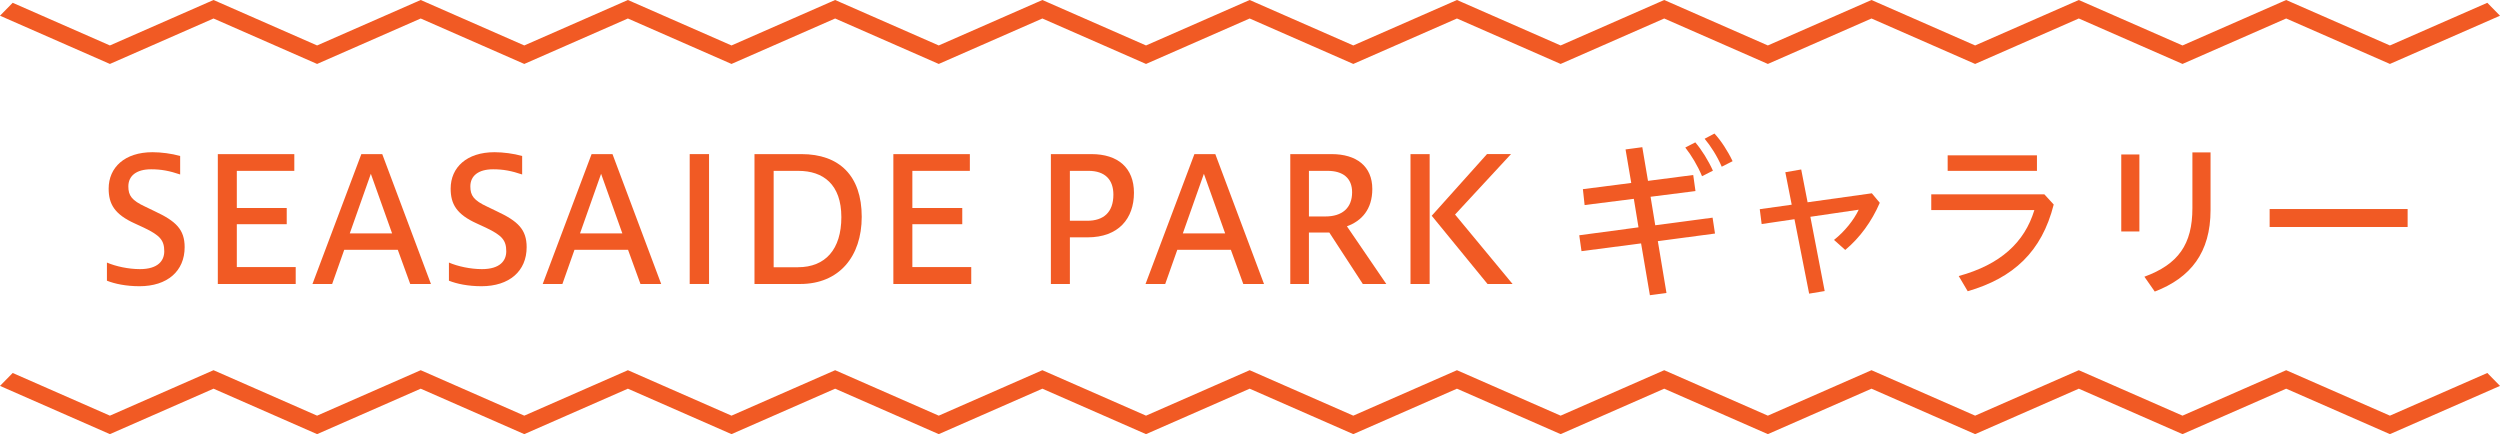 <?xml version="1.0" encoding="utf-8"?>
<!-- Generator: Adobe Illustrator 16.0.0, SVG Export Plug-In . SVG Version: 6.00 Build 0)  -->
<!DOCTYPE svg PUBLIC "-//W3C//DTD SVG 1.1//EN" "http://www.w3.org/Graphics/SVG/1.1/DTD/svg11.dtd">
<svg version="1.1" id="レイヤー_1" xmlns="http://www.w3.org/2000/svg" xmlns:xlink="http://www.w3.org/1999/xlink" x="0px"
	 y="0px" width="275px" height="47.755px" viewBox="0 0 275 47.755" enable-background="new 0 0 275 47.755" xml:space="preserve">
<g>
	<g>
		<g>
			<g>
				<polygon fill="#F15A24" points="57.672,47.755 46.278,42.755 34.88,47.755 23.487,42.755 12.09,47.755 0,42.448 1.395,41.027 
					12.09,45.722 23.487,40.722 34.88,45.722 46.278,40.722 57.672,45.722 69.069,40.722 80.465,45.722 91.865,40.722 
					103.262,45.722 114.661,40.722 126.062,45.722 137.463,40.722 148.863,45.722 160.265,40.722 171.668,45.722 183.063,40.722 
					194.464,45.722 205.864,40.722 217.265,45.722 228.668,40.722 240.076,45.722 251.479,40.722 262.891,45.722 273.606,41.027 
					275,42.449 262.891,47.755 251.479,42.755 240.076,47.755 228.668,42.755 217.265,47.755 205.864,42.755 194.464,47.755 
					183.063,42.755 171.668,47.755 160.265,42.755 148.863,47.755 137.463,42.755 126.062,47.755 114.661,42.755 103.262,47.755 
					91.865,42.755 80.465,47.755 69.069,42.755 				"/>
			</g>
		</g>
	</g>
	<g>
		<g>
			<g>
				<polygon fill="#F15A24" points="57.672,7.034 46.278,2.034 34.88,7.034 23.487,2.034 12.09,7.034 0,1.728 1.395,0.307 12.09,5 
					23.487,0 34.88,5 46.278,0 57.672,5 69.069,0 80.465,5 91.865,0 103.262,5 114.661,0 126.062,5 137.463,0 148.863,5 160.265,0 
					171.668,5 183.063,0 194.464,5 205.864,0 217.265,5 228.668,0.001 240.076,5.001 251.479,0.001 262.891,5.001 273.606,0.307 
					275,1.729 262.891,7.033 251.479,2.033 240.076,7.033 228.668,2.033 217.265,7.034 205.864,2.034 194.464,7.034 183.063,2.034 
					171.668,7.034 160.265,2.034 148.863,7.034 137.463,2.034 126.062,7.034 114.661,2.034 103.262,7.034 91.865,2.034 
					80.465,7.034 69.069,2.034 				"/>
			</g>
		</g>
	</g>
	<g>
		<path fill="#F15A24" d="M11.762,28.882c0.969,0.418,2.374,0.722,3.628,0.722c2.014,0,2.679-0.949,2.679-1.957
			c0-1.196-0.437-1.748-2.241-2.602l-0.988-0.457c-2.241-1.007-2.888-2.147-2.888-3.837c0-2.337,1.767-4.008,4.825-4.008
			c0.932,0,2.128,0.152,3.04,0.417v2.033c-1.178-0.399-2.09-0.57-3.191-0.57c-1.653,0-2.508,0.741-2.508,1.881
			c0,1.007,0.361,1.539,1.881,2.242l1.025,0.494c2.318,1.083,3.287,1.995,3.287,3.952c0,2.641-1.919,4.293-4.959,4.293
			c-1.5,0-2.735-0.266-3.59-0.607V28.882z"/>
		<path fill="#F15A24" d="M23.96,31.237V16.952h8.415v1.842H26.05v4.084h5.49v1.786h-5.49v4.711h6.478v1.862H23.96z"/>
		<path fill="#F15A24" d="M34.372,31.237l5.376-14.286h2.299l5.357,14.286h-2.28l-1.367-3.761h-5.89l-1.329,3.761H34.372z
			 M38.476,25.671h4.654l-2.337-6.554L38.476,25.671z"/>
		<path fill="#F15A24" d="M49.382,28.882c0.969,0.418,2.374,0.722,3.628,0.722c2.014,0,2.679-0.949,2.679-1.957
			c0-1.196-0.437-1.748-2.241-2.602l-0.988-0.457c-2.241-1.007-2.888-2.147-2.888-3.837c0-2.337,1.767-4.008,4.825-4.008
			c0.932,0,2.128,0.152,3.04,0.417v2.033c-1.178-0.399-2.09-0.57-3.191-0.57c-1.653,0-2.508,0.741-2.508,1.881
			c0,1.007,0.361,1.539,1.881,2.242l1.025,0.494c2.318,1.083,3.287,1.995,3.287,3.952c0,2.641-1.919,4.293-4.959,4.293
			c-1.5,0-2.735-0.266-3.59-0.607V28.882z"/>
		<path fill="#F15A24" d="M59.699,31.237l5.376-14.286h2.299l5.357,14.286h-2.28l-1.367-3.761h-5.89l-1.329,3.761H59.699z
			 M63.803,25.671h4.654l-2.337-6.554L63.803,25.671z"/>
		<path fill="#F15A24" d="M75.867,31.237V16.952h2.128v14.286H75.867z"/>
		<path fill="#F15A24" d="M88.16,16.952c4.16,0,6.63,2.375,6.63,6.896c0,4.37-2.488,7.39-6.763,7.39h-5.034V16.952H88.16z
			 M87.78,29.395c3.002,0,4.769-1.957,4.769-5.509c0-3.609-1.995-5.091-4.73-5.091h-2.717v10.601H87.78z"/>
		<path fill="#F15A24" d="M98.269,31.237V16.952h8.415v1.842h-6.325v4.084h5.49v1.786h-5.49v4.711h6.478v1.862H98.269z"/>
		<path fill="#F15A24" d="M115.597,31.237V16.952h4.464c2.926,0,4.674,1.52,4.674,4.255c0,2.831-1.691,4.901-5.11,4.901h-1.938v5.13
			H115.597z M119.604,24.284c1.767,0,2.869-0.912,2.869-2.869c0-1.633-0.894-2.622-2.755-2.622h-2.032v5.49H119.604z"/>
		<path fill="#F15A24" d="M126.009,31.237l5.376-14.286h2.299l5.357,14.286h-2.28l-1.367-3.761h-5.89l-1.329,3.761H126.009z
			 M130.112,25.671h4.654l-2.337-6.554L130.112,25.671z"/>
		<path fill="#F15A24" d="M141.931,31.237V16.952h4.54c2.735,0,4.483,1.33,4.483,3.837c0,2.223-1.159,3.514-2.793,4.103l4.331,6.345
			h-2.583l-3.686-5.661h-2.242v5.661H141.931z M145.806,23.81c1.805,0,2.926-0.912,2.926-2.66c0-1.558-1.007-2.356-2.698-2.356
			h-2.052v5.016H145.806z"/>
		<path fill="#F15A24" d="M155.154,31.237V16.952h2.108v14.286H155.154z M163.627,31.237l-6.137-7.504l6.079-6.782h2.641
			l-6.155,6.649l6.326,7.637H163.627z"/>
		<path fill="#F15A24" d="M186.255,19.25l0.247,1.767l-4.939,0.627l0.514,3.135l6.307-0.836l0.266,1.747l-6.288,0.836l0.95,5.699
			l-1.824,0.248l-0.969-5.699l-6.554,0.854l-0.247-1.748l6.517-0.874l-0.514-3.134l-5.414,0.684l-0.189-1.748l5.319-0.684
			l-0.627-3.686l1.843-0.247l0.626,3.705L186.255,19.25z M186.483,15.66c0.702,0.817,1.443,2.014,1.938,3.115l-1.197,0.608
			c-0.493-1.178-1.158-2.28-1.843-3.154L186.483,15.66z M188.592,14.691c0.722,0.779,1.463,1.918,1.994,3.04l-1.196,0.608
			c-0.494-1.159-1.216-2.28-1.881-3.078L188.592,14.691z"/>
		<path fill="#F15A24" d="M200.715,32.016l-1.71,0.285l-1.614-8.188l-3.609,0.532l-0.209-1.634l3.514-0.494l-0.702-3.571
			l1.747-0.304l0.703,3.609l7.067-0.988l0.873,1.045c-0.893,2.071-2.203,3.856-3.799,5.186l-1.235-1.102
			c1.197-0.949,2.185-2.203,2.717-3.324l-5.319,0.779L200.715,32.016z"/>
		<path fill="#F15A24" d="M225.908,22.499c-1.312,5.187-4.427,8.074-9.461,9.537l-0.988-1.672c4.579-1.254,7.238-3.686,8.321-7.257
			h-11.342v-1.729h12.443L225.908,22.499z M224.065,17.084v1.709h-9.822v-1.709H224.065z"/>
		<path fill="#F15A24" d="M233.339,16.989h1.994v8.474h-1.994V16.989z M243.16,16.761v6.345c0,4.673-2.185,7.446-6.136,8.967
			l-1.141-1.634c3.724-1.367,5.281-3.553,5.281-7.542v-6.136H243.16z"/>
		<path fill="#F15A24" d="M264.839,22.993v1.976H249.66v-1.976H264.839z"/>
	</g>
</g>
</svg>
